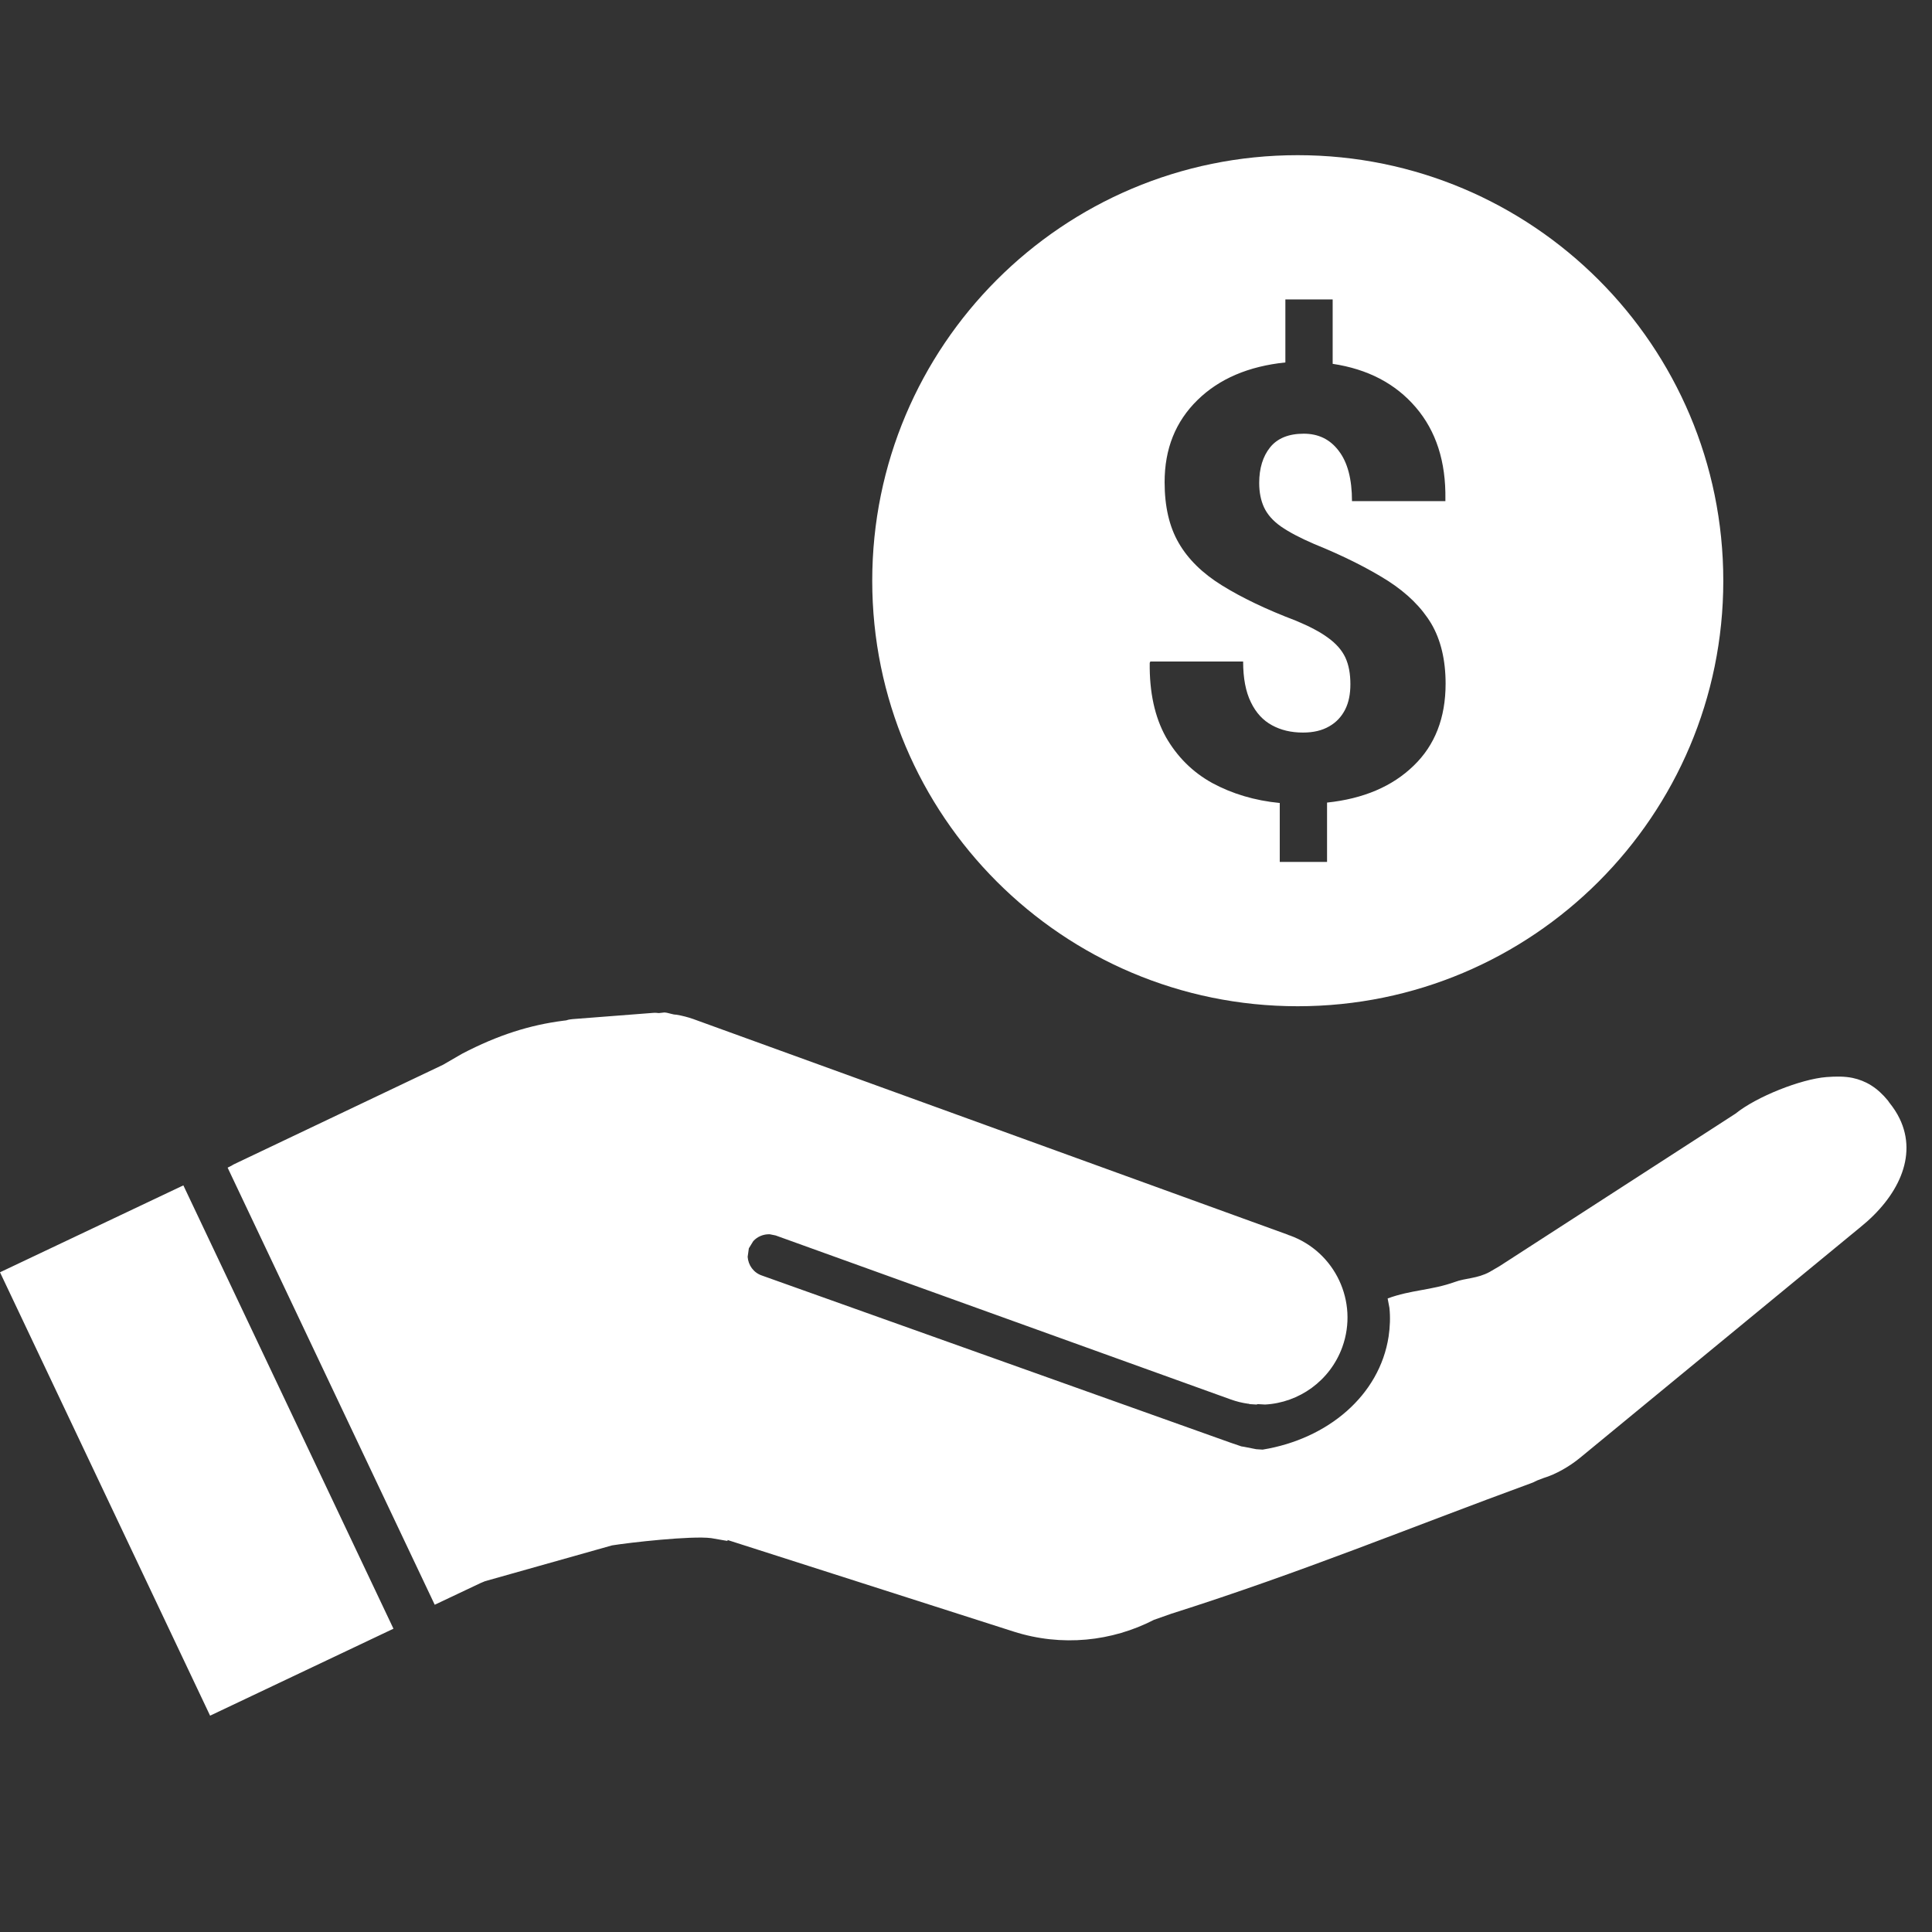 <svg xmlns="http://www.w3.org/2000/svg" xmlns:xlink="http://www.w3.org/1999/xlink" width="50" viewBox="0 0 37.5 37.5" height="50" preserveAspectRatio="xMidYMid meet"><rect x="0" y="0" width="37.5" height="37.5" fill="#333333" stroke="none"/><defs><clipPath id="ca132dd011"><path d="M 0 3.008 L 37.008 3.008 L 37.008 33.309 L 0 33.309 Z M 0 3.008 " clip-rule="nonzero"></path></clipPath></defs><g clip-path="url(#ca132dd011)"><path fill="#ffffff" d="M 3.559 23.008 L 7.637 31.613 L 4.078 33.301 L 0 24.695 Z M 12.895 19.652 C 12.977 19.656 13.051 19.695 13.129 19.695 C 13.242 19.715 13.352 19.742 13.461 19.781 L 24.996 23.965 L 25.012 23.973 L 25.035 23.98 C 25.914 24.297 26.371 25.266 26.055 26.145 C 25.816 26.805 25.211 27.227 24.555 27.262 L 24.414 27.254 L 24.387 27.262 L 24.258 27.254 L 24.234 27.246 L 24.223 27.246 C 24.109 27.23 24 27.203 23.891 27.164 L 15.055 23.98 L 14.941 23.957 C 14.82 23.953 14.703 24 14.621 24.09 L 14.535 24.23 L 14.512 24.395 C 14.523 24.555 14.625 24.703 14.789 24.758 L 23.934 28.02 L 23.938 28.02 L 24.094 28.074 L 24.145 28.082 L 24.383 28.129 L 24.508 28.137 C 25.773 27.93 26.777 27.086 26.953 25.941 C 26.98 25.758 26.988 25.57 26.969 25.387 L 26.934 25.203 C 27.387 25.035 27.781 25.047 28.238 24.883 C 28.445 24.805 28.672 24.82 28.914 24.688 L 29.109 24.574 L 33.684 21.617 C 34.094 21.285 34.957 20.945 35.449 20.906 C 35.637 20.891 35.805 20.891 35.957 20.922 C 36.215 20.977 36.438 21.109 36.645 21.363 L 36.672 21.402 C 36.754 21.504 36.82 21.605 36.871 21.711 C 37.23 22.449 36.828 23.242 36.109 23.82 L 30.672 28.293 C 30.469 28.461 30.199 28.617 29.961 28.688 L 29.84 28.734 L 29.75 28.777 C 27.359 29.652 25.277 30.516 22.73 31.324 L 22.398 31.441 C 21.586 31.859 20.613 31.969 19.672 31.668 L 14.121 29.891 L 14.121 29.91 L 13.805 29.855 C 13.418 29.805 12.219 29.941 11.879 29.996 L 9.414 30.691 L 9.328 30.727 L 8.438 31.148 L 4.418 22.664 L 4.504 22.621 C 4.5 22.617 4.531 22.609 4.527 22.605 L 8.598 20.668 L 8.969 20.453 C 9.672 20.086 10.289 19.895 10.934 19.812 L 10.992 19.805 L 11.004 19.801 C 11.039 19.789 11.078 19.785 11.113 19.781 L 12.676 19.66 C 12.715 19.656 12.754 19.66 12.789 19.664 Z M 24.949 5.812 L 24.949 7.035 C 24.234 7.109 23.664 7.352 23.242 7.766 C 22.816 8.184 22.605 8.711 22.605 9.359 C 22.605 9.828 22.695 10.223 22.879 10.539 C 23.059 10.852 23.34 11.129 23.719 11.363 C 24.098 11.598 24.574 11.828 25.152 12.047 C 25.414 12.156 25.625 12.266 25.777 12.379 C 25.934 12.492 26.047 12.621 26.113 12.762 C 26.18 12.906 26.211 13.078 26.211 13.281 C 26.211 13.469 26.18 13.633 26.109 13.773 C 26.039 13.91 25.938 14.02 25.801 14.098 C 25.66 14.18 25.492 14.219 25.289 14.219 C 25.062 14.219 24.863 14.172 24.691 14.078 C 24.516 13.984 24.379 13.836 24.281 13.633 C 24.18 13.43 24.129 13.164 24.129 12.84 L 22.328 12.84 L 22.316 12.867 C 22.309 13.438 22.414 13.918 22.629 14.305 C 22.848 14.688 23.148 14.988 23.531 15.199 C 23.914 15.406 24.352 15.539 24.84 15.586 L 24.84 16.73 L 25.758 16.73 L 25.758 15.578 C 26.461 15.504 27.023 15.266 27.438 14.863 C 27.852 14.465 28.059 13.934 28.059 13.27 C 28.059 12.809 27.965 12.418 27.781 12.105 C 27.594 11.793 27.316 11.516 26.938 11.273 C 26.562 11.035 26.086 10.793 25.508 10.559 C 25.234 10.441 25.02 10.328 24.863 10.219 C 24.707 10.109 24.598 9.984 24.535 9.848 C 24.473 9.715 24.441 9.555 24.441 9.375 C 24.441 9.09 24.512 8.859 24.652 8.684 C 24.793 8.508 25.012 8.418 25.305 8.418 C 25.59 8.418 25.816 8.527 25.984 8.75 C 26.156 8.973 26.242 9.297 26.242 9.727 L 28.055 9.727 L 28.055 9.691 C 28.066 8.961 27.875 8.367 27.48 7.906 C 27.086 7.445 26.547 7.164 25.867 7.062 L 25.867 5.812 Z M 25.188 3.012 C 29.75 3.012 33.449 6.711 33.449 11.273 C 33.449 15.832 29.75 19.531 25.188 19.531 C 20.625 19.531 16.93 15.832 16.93 11.273 C 16.93 6.711 20.625 3.012 25.188 3.012 Z M 25.188 3.012 " fill-opacity="1" fill-rule="evenodd"></path></g></svg>